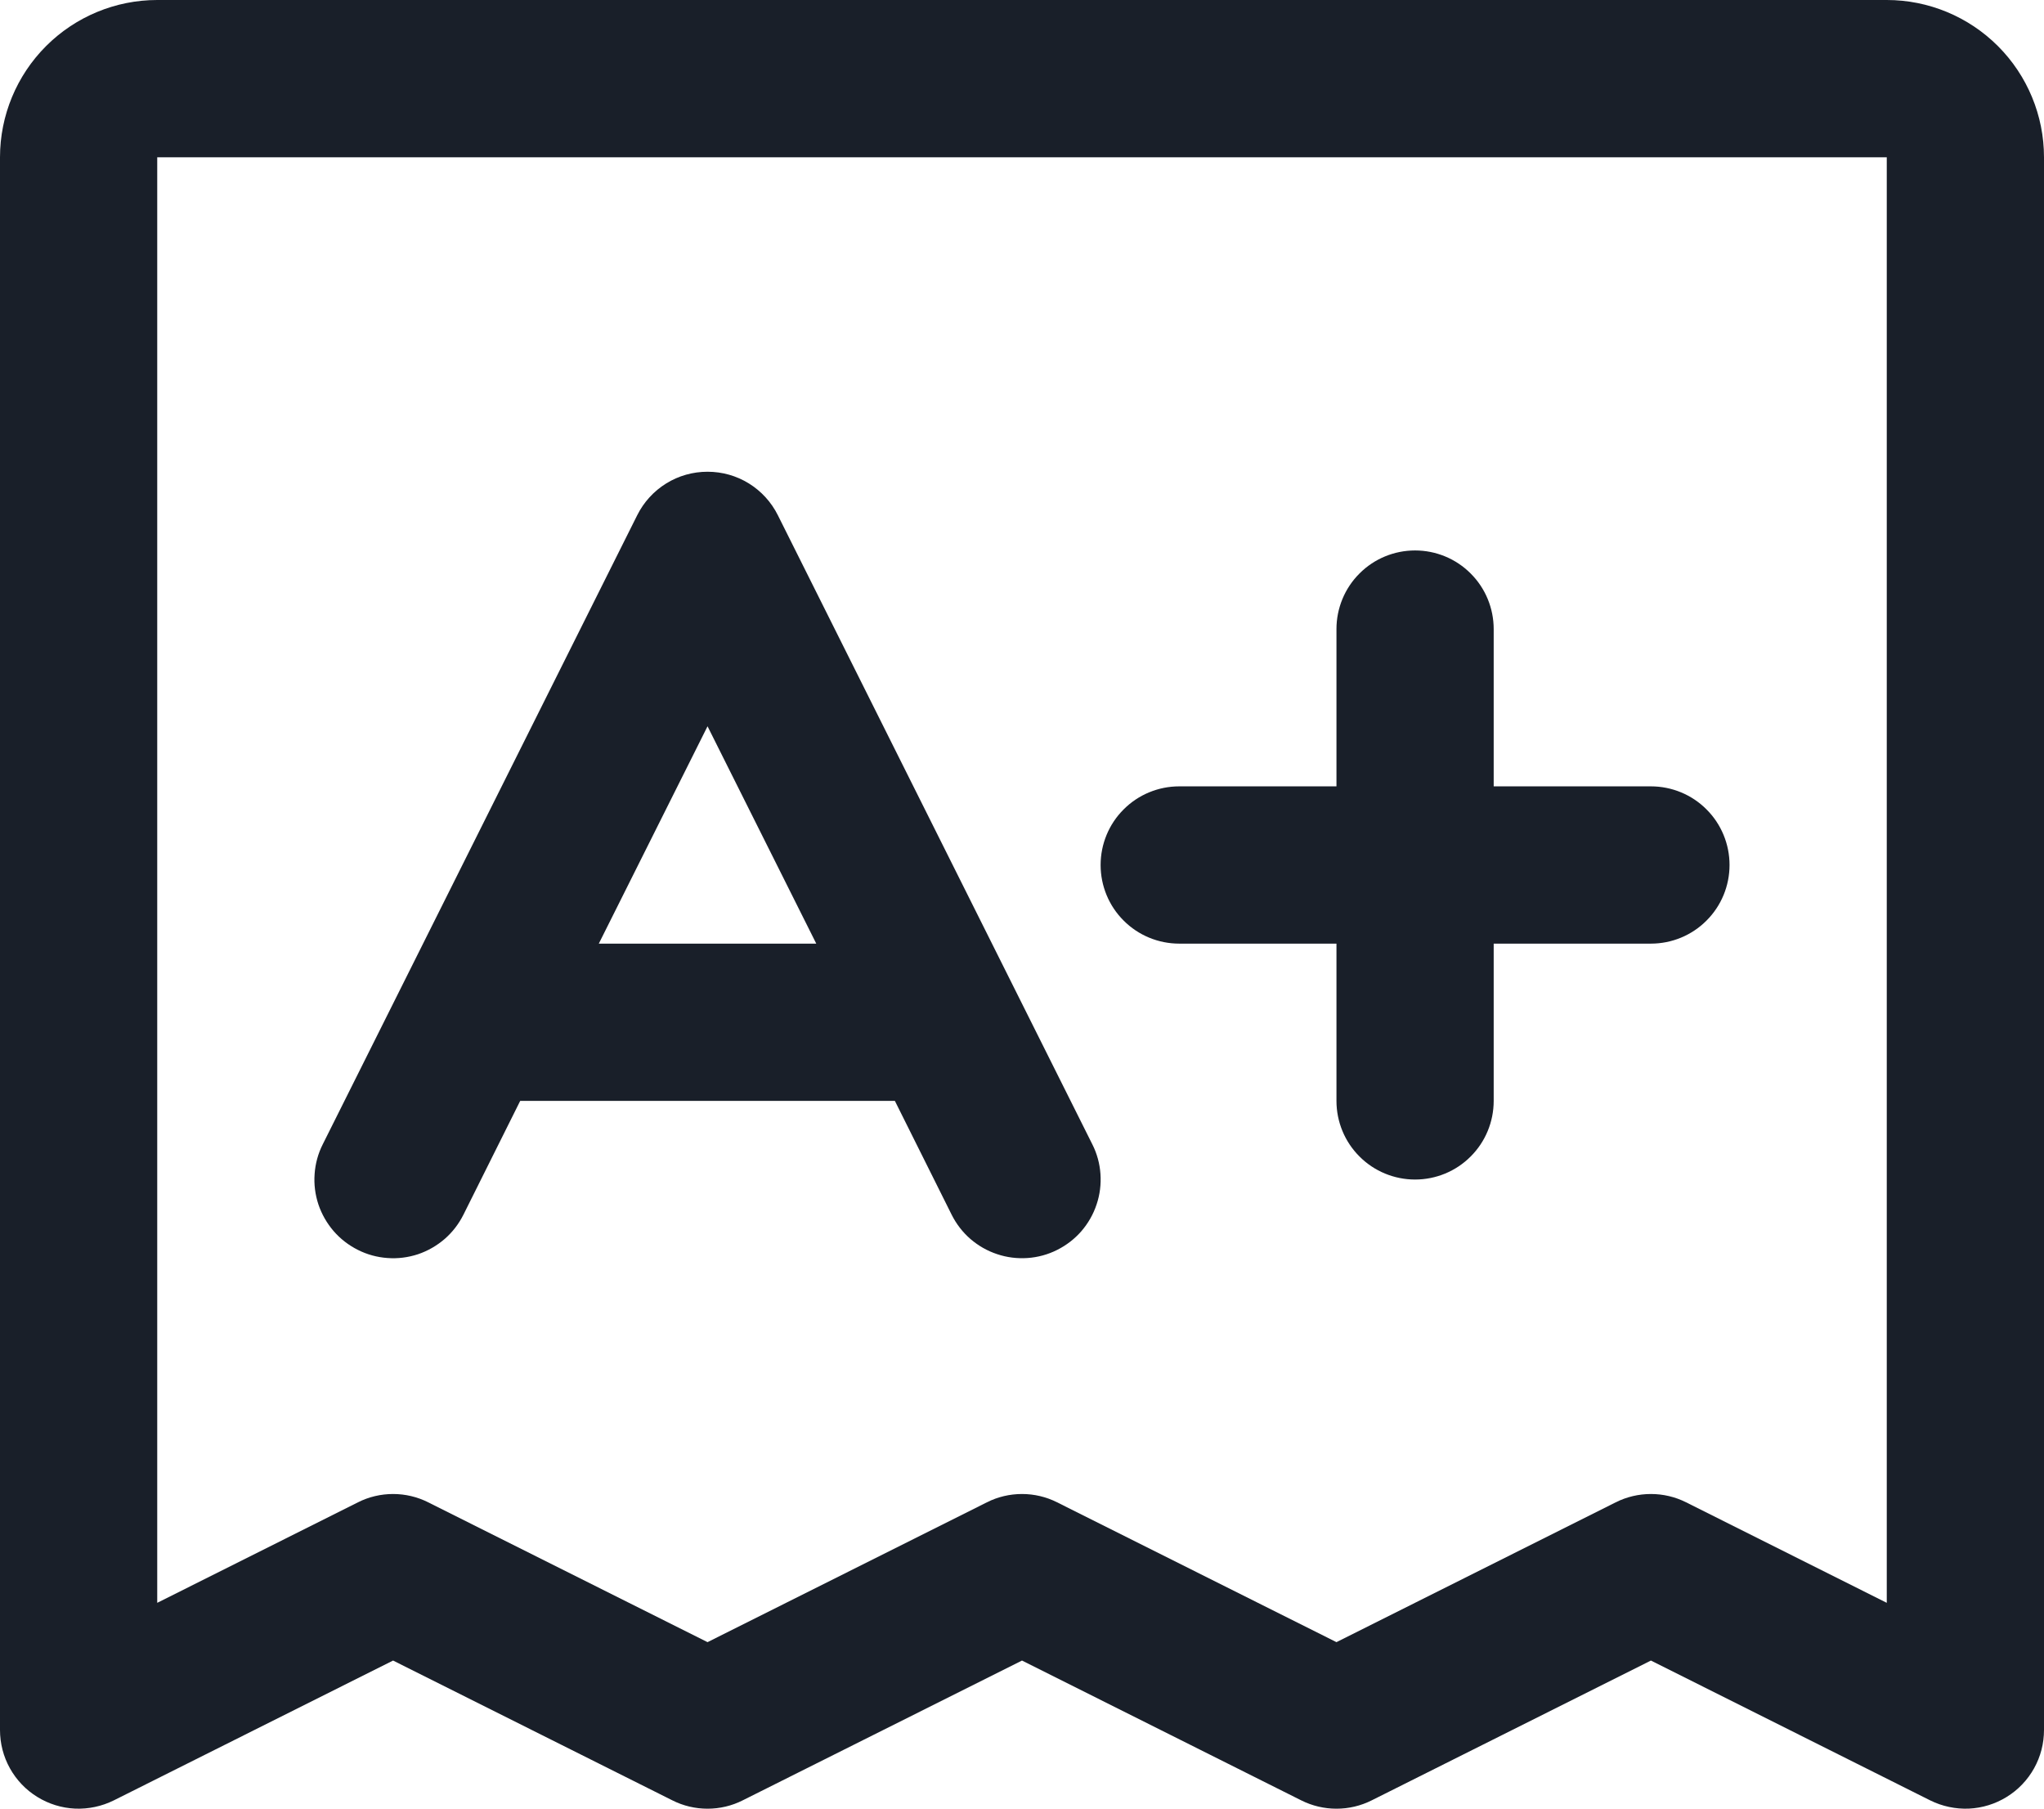 <svg width="26" height="23" viewBox="0 0 26 23" fill="none" xmlns="http://www.w3.org/2000/svg">
<path d="M24 0H2C1.47 0 0.961 0.211 0.586 0.586C0.211 0.961 2.56534e-07 1.47 2.56534e-07 2V22C-0 22.171 0.043 22.338 0.126 22.487C0.209 22.636 0.329 22.762 0.474 22.851C0.619 22.941 0.785 22.992 0.955 23C1.125 23.007 1.295 22.971 1.448 22.895L5 21.117L8.553 22.895C8.691 22.965 8.845 23.001 9 23.001C9.155 23.001 9.309 22.965 9.447 22.895L13 21.117L16.552 22.895C16.691 22.965 16.845 23.001 17 23.001C17.155 23.001 17.309 22.965 17.448 22.895L21 21.117L24.552 22.895C24.705 22.971 24.875 23.007 25.045 23C25.215 22.992 25.381 22.941 25.526 22.851C25.671 22.762 25.791 22.636 25.874 22.487C25.957 22.338 26 22.171 26 22V2C26 1.47 25.789 0.961 25.414 0.586C25.039 0.211 24.53 0 24 0ZM24 20.383L21.448 19.105C21.309 19.035 21.155 18.999 21 18.999C20.845 18.999 20.691 19.035 20.552 19.105L17 20.883L13.447 19.105C13.309 19.035 13.155 18.999 13 18.999C12.845 18.999 12.691 19.035 12.553 19.105L9 20.883L5.447 19.105C5.309 19.035 5.155 18.999 5 18.999C4.845 18.999 4.691 19.035 4.553 19.105L2 20.383V2H24V20.383ZM4.553 15.895C4.67 15.954 4.798 15.989 4.929 15.998C5.06 16.008 5.192 15.991 5.317 15.95C5.441 15.908 5.556 15.842 5.656 15.756C5.755 15.67 5.836 15.565 5.895 15.447L6.617 14H11.383L12.105 15.447C12.164 15.565 12.245 15.67 12.344 15.756C12.444 15.842 12.559 15.908 12.684 15.949C12.808 15.991 12.94 16.007 13.071 15.998C13.202 15.989 13.33 15.954 13.447 15.895C13.565 15.836 13.67 15.755 13.756 15.656C13.842 15.556 13.908 15.441 13.949 15.316C13.991 15.192 14.007 15.06 13.998 14.929C13.989 14.798 13.954 14.67 13.895 14.553L9.895 6.553C9.812 6.386 9.684 6.246 9.526 6.148C9.368 6.05 9.186 5.999 9 5.999C8.814 5.999 8.632 6.05 8.474 6.148C8.316 6.246 8.188 6.386 8.105 6.553L4.105 14.553C4.046 14.67 4.011 14.798 4.002 14.929C3.992 15.06 4.009 15.192 4.05 15.316C4.092 15.441 4.158 15.556 4.244 15.656C4.33 15.755 4.435 15.836 4.553 15.895ZM9 9.236L10.383 12H7.617L9 9.236ZM14 11C14 10.735 14.105 10.48 14.293 10.293C14.48 10.105 14.735 10 15 10H17V8C17 7.735 17.105 7.48 17.293 7.293C17.48 7.105 17.735 7 18 7C18.265 7 18.52 7.105 18.707 7.293C18.895 7.48 19 7.735 19 8V10H21C21.265 10 21.52 10.105 21.707 10.293C21.895 10.48 22 10.735 22 11C22 11.265 21.895 11.52 21.707 11.707C21.52 11.895 21.265 12 21 12H19V14C19 14.265 18.895 14.52 18.707 14.707C18.52 14.895 18.265 15 18 15C17.735 15 17.48 14.895 17.293 14.707C17.105 14.52 17 14.265 17 14V12H15C14.735 12 14.48 11.895 14.293 11.707C14.105 11.52 14 11.265 14 11Z" fill="#191F29"/>
</svg>
